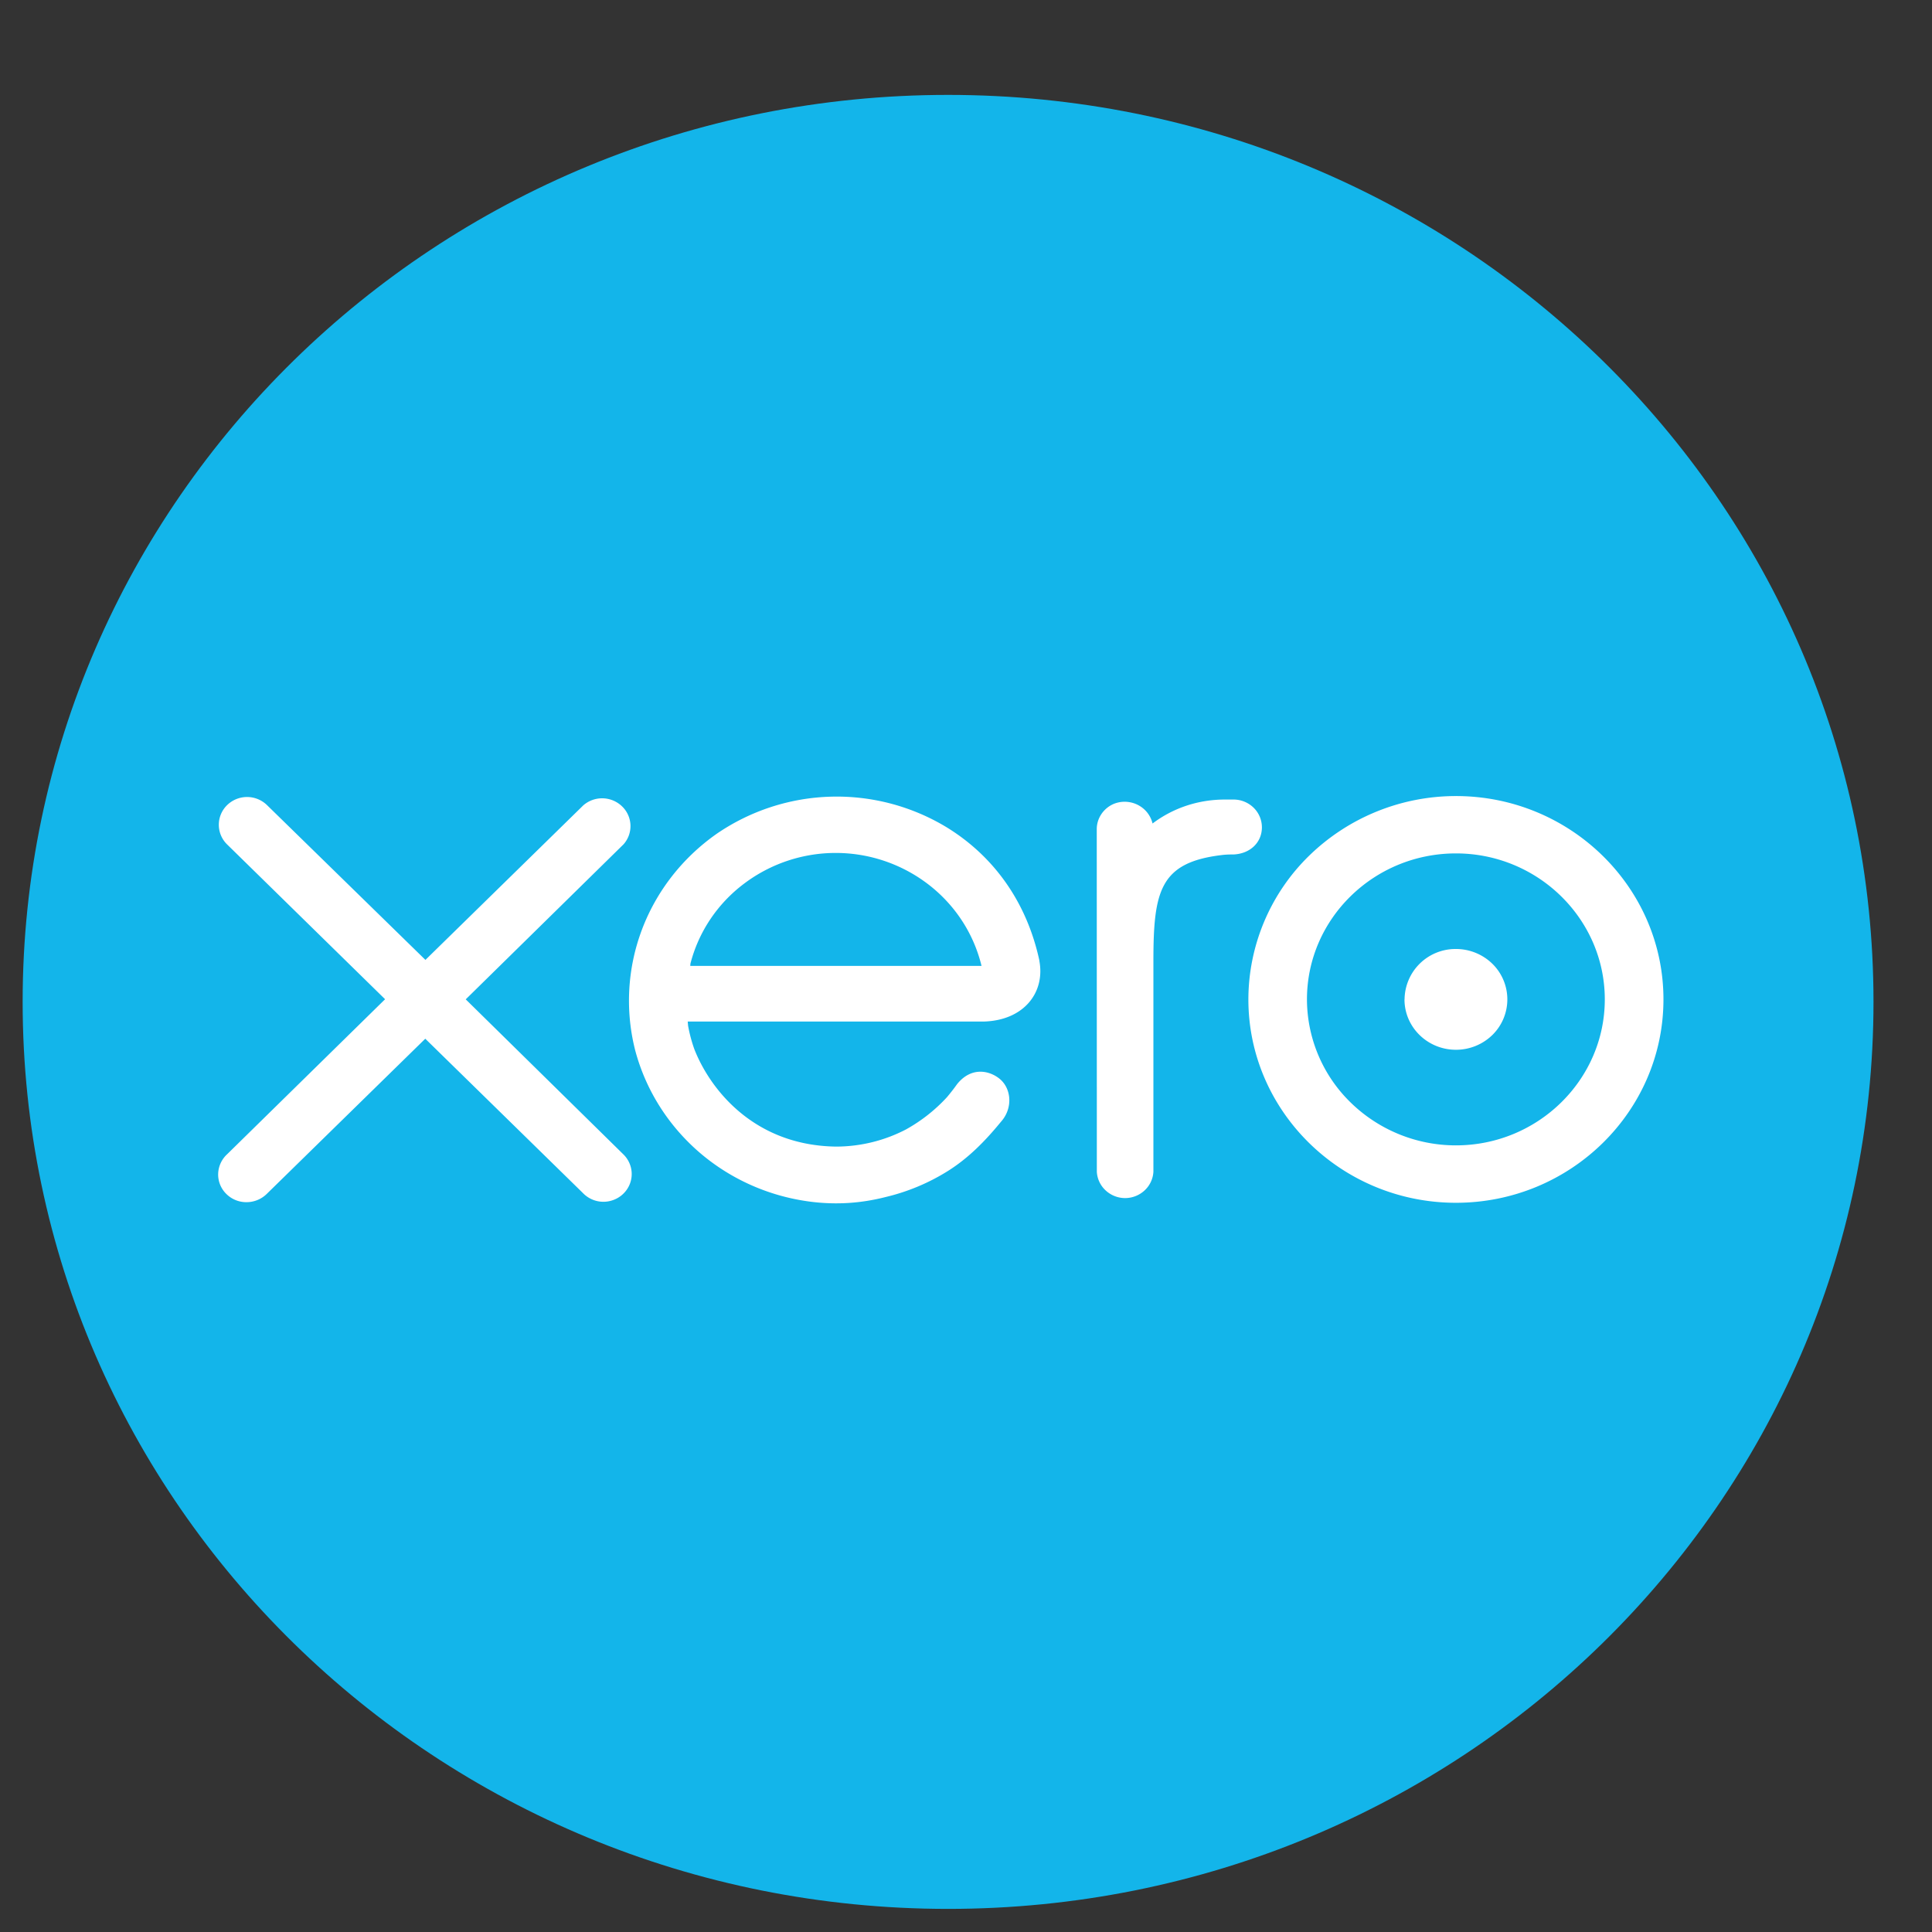 <svg xmlns="http://www.w3.org/2000/svg" width="25" height="25" fill="none"><rect width="100%" height="100%" fill="#333333" stroke="none"/><g clip-path="url(#a)"><path fill="#13B5EA" d="M12.268 24.701c6.614 0 11.975-5.255 11.975-11.737S18.883 1.228 12.268 1.228C5.654 1.228.293 6.482.293 12.964c0 6.482 5.361 11.737 11.975 11.737Z"/><path fill="#fff" d="m6.025 12.933 2.044-2.008a.354.354 0 0 0-.02-.491.371.371 0 0 0-.501-.013l-2.043 2-2.05-2.003a.37.37 0 0 0-.519.003.355.355 0 0 0 .004.507l2.043 2.002-2.042 2.004a.359.359 0 0 0-.118.255.352.352 0 0 0 .105.26.366.366 0 0 0 .264.107.374.374 0 0 0 .263-.11l2.048-2.005 2.04 1.997a.368.368 0 0 0 .401.087.363.363 0 0 0 .168-.133.352.352 0 0 0 .034-.338.354.354 0 0 0-.079-.116L6.025 12.93m12.149.002c0 .36.298.652.666.652a.674.674 0 0 0 .471-.191.645.645 0 0 0 0-.922.674.674 0 0 0-.471-.191.659.659 0 0 0-.665.652m-1.263 0c0-1.041.864-1.889 1.928-1.889 1.06 0 1.926.848 1.926 1.889 0 1.04-.865 1.889-1.926 1.889a1.948 1.948 0 0 1-1.363-.555 1.868 1.868 0 0 1-.565-1.334Zm-.758 0c0 1.45 1.205 2.632 2.686 2.632 1.48 0 2.685-1.18 2.685-2.632 0-1.45-1.205-2.631-2.685-2.631a2.721 2.721 0 0 0-1.9.772 2.603 2.603 0 0 0-.786 1.859Zm-.19-2.586h-.112c-.339 0-.665.104-.938.31a.362.362 0 0 0-.13-.202.376.376 0 0 0-.369-.053.364.364 0 0 0-.196.194.348.348 0 0 0-.027.136l.001 4.432a.355.355 0 0 0 .114.241.37.37 0 0 0 .504 0 .356.356 0 0 0 .114-.242v-2.725c0-.908.085-1.275.879-1.372.074-.01.153-.008.154-.008.217-.008.371-.154.371-.352a.356.356 0 0 0-.108-.254.372.372 0 0 0-.26-.105M8.932 12.5l.002-.03c.106-.412.35-.777.695-1.036a1.968 1.968 0 0 1 2.394.018c.34.265.578.633.678 1.047h-3.77l.001.001Zm4.518-.068c-.157-.732-.566-1.333-1.189-1.72a2.746 2.746 0 0 0-2.991.08c-.44.31-.776.74-.964 1.239a2.606 2.606 0 0 0-.088 1.555c.135.513.425.974.831 1.325.406.35.91.573 1.448.64.324.04.64.021.965-.062a2.68 2.68 0 0 0 .803-.336c.26-.163.477-.38.688-.638l.012-.014c.146-.177.119-.43-.041-.55-.136-.103-.363-.144-.541.08-.039.055-.082.11-.128.165a2.11 2.11 0 0 1-.53.418c-.27.141-.576.221-.901.223-1.066-.012-1.635-.74-1.839-1.26a1.903 1.903 0 0 1-.081-.303l-.005-.055h3.823c.524-.011.805-.374.727-.787h.001Z"/></g><defs><clipPath id="a"><path fill="#fff" d="M.291.967h24v24h-24z"/></clipPath></defs></svg>